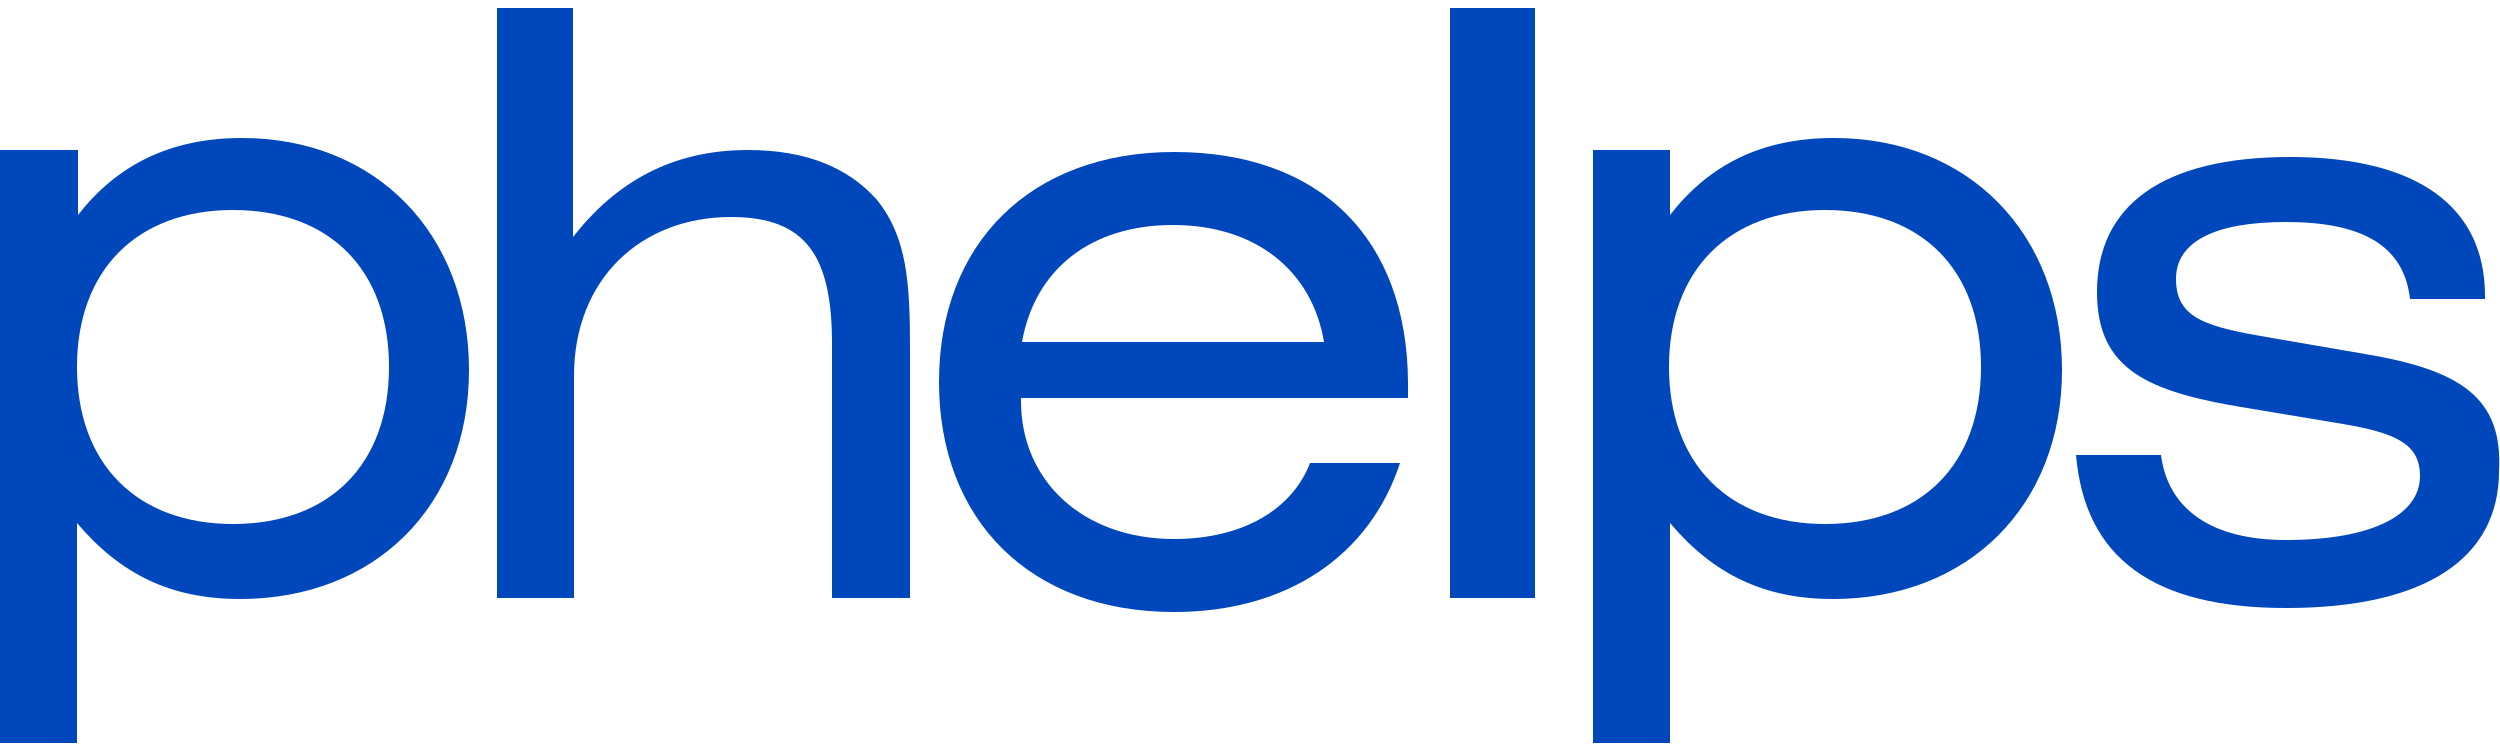 <?xml version="1.0" encoding="utf-8"?>
<!-- Generator: Adobe Illustrator 27.9.0, SVG Export Plug-In . SVG Version: 6.00 Build 0)  -->
<svg version="1.2" baseProfile="tiny" id="e9546d5c-9986-4bed-a141-fe50b18df905"
	 xmlns="http://www.w3.org/2000/svg" xmlns:xlink="http://www.w3.org/1999/xlink" x="0px" y="0px" viewBox="0 0 250 75"
	 overflow="visible" xml:space="preserve">
<g>
	<path fill-rule="evenodd" fill="#0047BB" d="M74.8,15c-7.6,0-13.2,3.2-17.5,8.7V0.8h-7.6v59h7.7V37.6c0-9.7,6.7-15.9,15.7-15.9
		c7.6,0,10.1,4,10.1,12.7v25.4H91v-25c0-6.5-0.3-11.1-3.3-14.8C84.8,16.7,80.5,15,74.8,15"/>
	<path fill-rule="evenodd" fill="#0047BB" d="M23.3,52.4c-9.6,0-15.6-6-15.6-15.7s6-15.7,15.6-15.7s15.6,5.9,15.6,15.7
		S32.9,52.4,23.3,52.4 M24.2,13.8c-7.2,0-12.5,2.7-16.4,7.7v-6.5H0v59.3h7.7v-22c4.4,5.2,9.5,7.6,16.3,7.6
		c13.5,0,22.9-9.3,22.9-22.9S37.6,13.8,24.2,13.8"/>
	<path fill-rule="evenodd" fill="#0047BB" d="M236.5,35.4l-9.3-1.6c-6.5-1.1-9.6-1.9-9.6-5.9c0-3.7,3.8-5.7,11-5.7
		c7.7,0,11.8,2.4,12.4,7.7h7.5v-0.3c0-8.9-6.7-13.9-19.5-13.9c-12.7,0-19.3,4.8-19.3,13.5c0,7.8,5.1,10,15,11.6l9.6,1.6
		c5.3,0.9,7.7,2,7.7,5.2c0,3.8-4.6,6.4-13.4,6.4c-7.5,0-11.8-3.1-12.5-8.5h-8.5c0.9,10.3,7.7,15.3,21,15.3c14,0,21.3-5,21.3-13.7
		C250.3,39.8,246.1,37,236.5,35.4"/>
	<path fill-rule="evenodd" fill="#0047BB" d="M182.5,52.4c-9.6,0-15.6-6-15.6-15.7s6-15.7,15.6-15.7c9.6,0,15.6,5.9,15.6,15.7
		S192.1,52.4,182.5,52.4 M183.4,13.8c-7.3,0-12.5,2.7-16.4,7.7v-6.5h-7.7v59.3h7.7v-22c4.4,5.2,9.5,7.6,16.3,7.6
		c13.5,0,22.9-9.3,22.9-22.9S196.9,13.8,183.4,13.8"/>
	<path fill-rule="evenodd" fill="#0047BB" d="M145,59.8h8.5v-59H145V59.8z"/>
	<path fill-rule="evenodd" fill="#0047BB" d="M102.2,34.2c1.3-7.3,6.9-11.7,15.1-11.7s13.9,4.5,15.1,11.7H102.2z M117.4,15.2
		c-14.3,0-23.5,9.1-23.5,23c0,13.8,9.1,23,23.5,23c11.4,0,19.6-5.7,22.6-14.9h-9c-1.8,4.7-6.8,7.6-13.6,7.6
		c-9.1,0-15.3-5.8-15.3-13.8v-0.3h38.7v-1.6C140.7,23.9,132.1,15.2,117.4,15.2z"/>
</g>
</svg>
